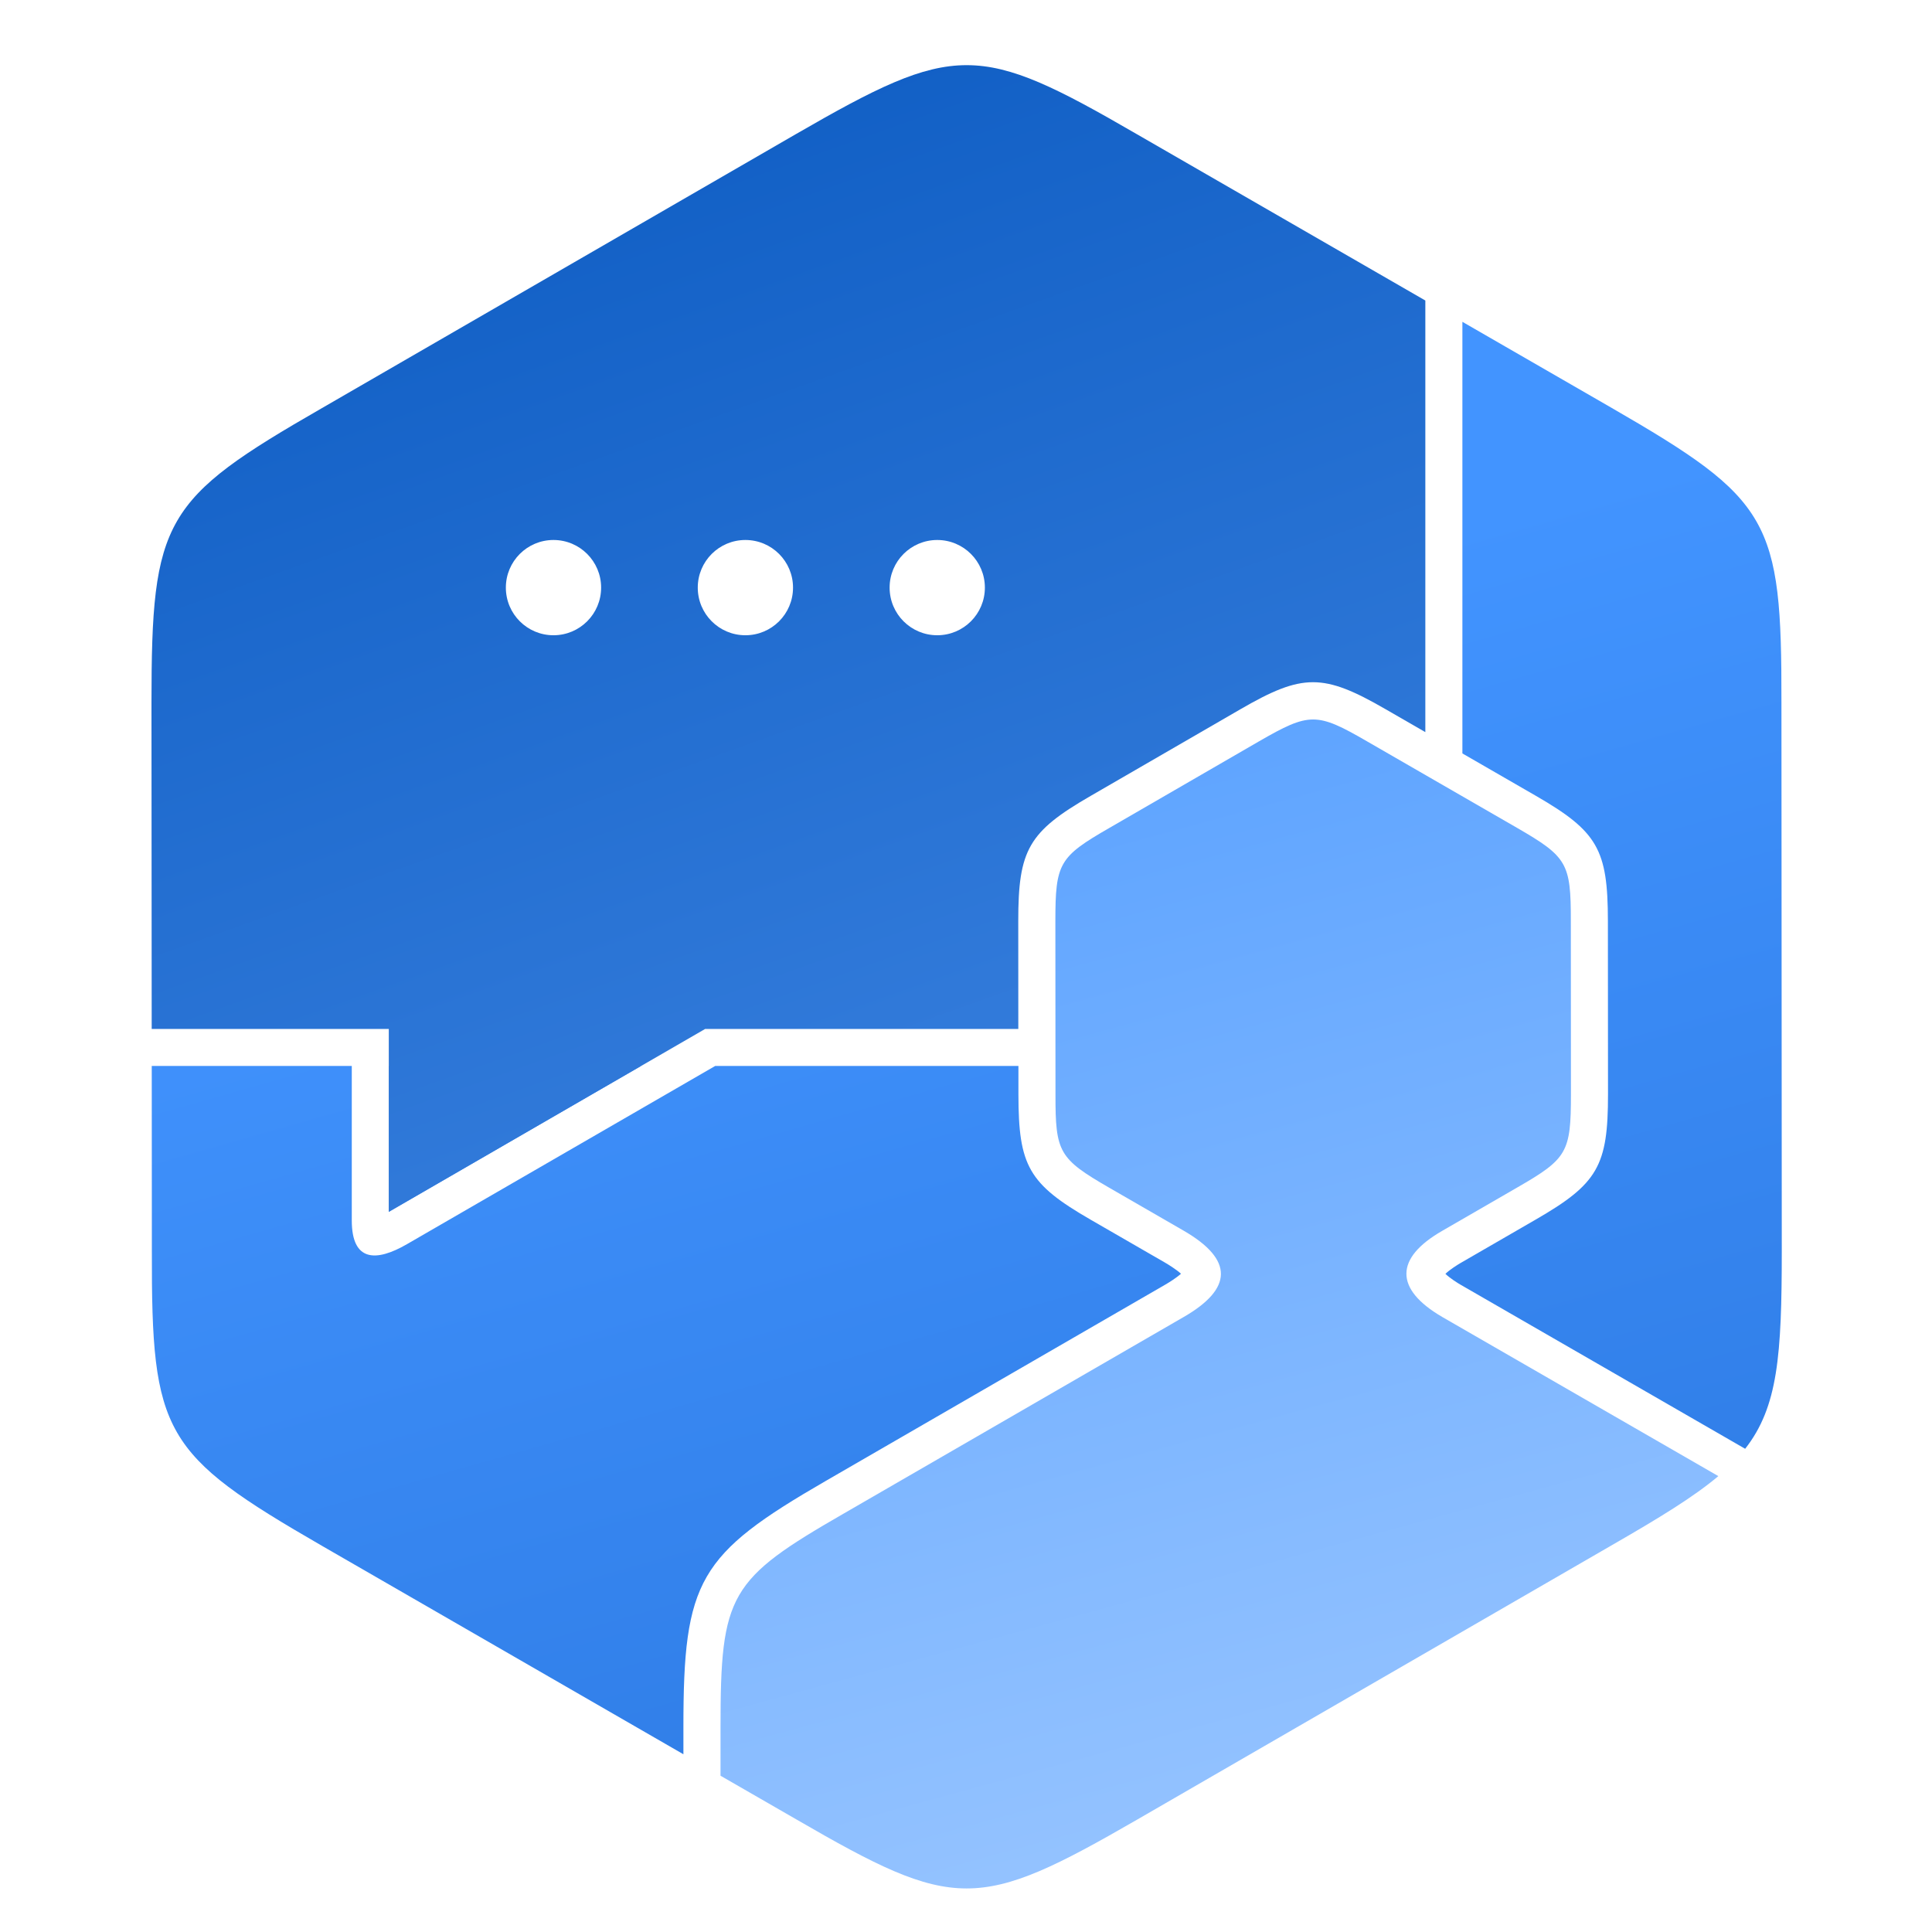 <?xml version="1.0" encoding="UTF-8" standalone="no"?>
<!-- Creator: CorelDRAW 2021 (64-Bit) -->

<svg
   xml:space="preserve"
   width="1.042in"
   height="1.042in"
   version="1.1"
   style="clip-rule:evenodd;fill-rule:evenodd;image-rendering:optimizeQuality;shape-rendering:geometricPrecision;text-rendering:geometricPrecision"
   viewBox="0 0 1041.667 1041.667"
   id="svg10"
   sodipodi:docname="intelligence.svg"
   inkscape:version="1.3.2 (091e20e, 2023-11-25)"
   xmlns:inkscape="http://www.inkscape.org/namespaces/inkscape"
   xmlns:sodipodi="http://sodipodi.sourceforge.net/DTD/sodipodi-0.dtd"
   xmlns="http://www.w3.org/2000/svg"
   xmlns:svg="http://www.w3.org/2000/svg"><sodipodi:namedview
   id="namedview1"
   pagecolor="#ffffff"
   bordercolor="#666666"
   borderopacity="1.0"
   inkscape:showpageshadow="2"
   inkscape:pageopacity="0.0"
   inkscape:pagecheckerboard="0"
   inkscape:deskcolor="#d1d1d1"
   inkscape:document-units="in"
   inkscape:zoom="8.7854681"
   inkscape:cx="50.025792"
   inkscape:cy="49.798143"
   inkscape:window-width="1504"
   inkscape:window-height="1606"
   inkscape:window-x="0"
   inkscape:window-y="25"
   inkscape:window-maximized="0"
   inkscape:current-layer="Layer_x0020_1" />
 <defs
   id="defs7"><style
     type="text/css"
     id="style1">
   <![CDATA[
    .str0 {stroke:#B6E9FC;stroke-width:3;stroke-linecap:round;stroke-linejoin:round;stroke-miterlimit:2.613;stroke-opacity:0.149}
    .fil0 {fill:none}
    .fil3 {fill:url(#id0)}
    .fil2 {fill:url(#id1)}
    .fil1 {fill:url(#id2)}
   ]]>
  </style><linearGradient
     id="id0"
     gradientUnits="userSpaceOnUse"
     x1="851.96"
     y1="681.18"
     x2="941.26"
     y2="1007.06">
   <stop
   offset="0"
   style="stop-opacity:1; stop-color:#4294FF"
   id="stop1" />
   <stop
   offset="1"
   style="stop-opacity:1; stop-color:#A1CAFF"
   id="stop2" />
  </linearGradient><linearGradient
     id="id1"
     gradientUnits="userSpaceOnUse"
     x1="904.56"
     y1="1025.76"
     x2="746.76"
     y2="584.04">
   <stop
   offset="0"
   style="stop-opacity:1; stop-color:#6BABFF"
   id="stop3" />
   <stop
   offset="0.388"
   style="stop-opacity:1; stop-color:#367EDD"
   id="stop4" />
   <stop
   offset="1"
   style="stop-opacity:1; stop-color:#0051BA"
   id="stop5" />
  </linearGradient><linearGradient
     id="id2"
     gradientUnits="userSpaceOnUse"
     x1="783.26"
     y1="780.22"
     x2="970.91"
     y2="1439.88">
   <stop
   offset="0"
   style="stop-opacity:1; stop-color:#4294FF"
   id="stop6" />
   <stop
   offset="1"
   style="stop-opacity:1; stop-color:#0043A8"
   id="stop7" />
  </linearGradient></defs>
 <g
   id="Layer_x0020_1"
   transform="translate(-686.81,-658.482)"
   inkscape:label="Layer 1">
  
  <g
   id="_2069551688736"
   transform="matrix(3,0,0,3,-1291.948,-1281.835)">
   <path
   class="fil1"
   d="m 979.81,871.52 c 0,18.86 -0.69,28.11 -6.58,35.63 l -51.07,-29.44 c -0.6,-0.34 -2.02,-1.24 -2.8,-2 0.76,-0.74 2.11,-1.59 2.69,-1.93 l 13.53,-7.82 c 11.15,-6.44 13.01,-9.63 13,-22.53 l -0.02,-31.15 c -0.01,-12.87 -1.85,-16.08 -13.01,-22.52 l -13.14,-7.58 v -77.57 l 26.76,15.43 c 28.6,16.51 30.64,20.13 30.58,52.98 z m -197.4,90.53 -64.96,-37.46 c -28.6,-16.51 -30.64,-20.13 -30.57,-52.98 l -0.02,-33.26 h 35.95 v 27.76 c 0,7.47 4.4,7.46 9.91,4.27 l 55.4,-32.03 h 54.5 v 5.12 c 0.01,12.87 1.84,16.08 13,22.52 l 13.31,7.68 c 0.61,0.35 2.04,1.24 2.91,2.02 -0.85,0.76 -2.23,1.62 -2.83,1.96 l -61.04,35.29 c -22.85,13.21 -25.57,17.85 -25.56,44.29 v 4.81 z m -52.94,-123.7 h 45.32 l -14.73,8.52 -30.59,17.69 z"
   id="path8"
   style="fill:url(#id2)" />
   <path
   class="fil2"
   d="m 686.85,831.69 -0.04,-58.57 c 0,-33.02 2.11,-36.6 30.58,-52.97 l 85.28,-49.3 c 28.6,-16.51 32.76,-16.47 61.17,0 l 51.91,29.93 v 77.57 l -7.18,-4.14 c -11.15,-6.43 -14.86,-6.45 -26.02,0.01 l -26.96,15.6 c -11.14,6.44 -13.01,9.63 -13,22.52 l 0.01,19.36 h -56.29 l -56.85,32.87 V 831.7 h -42.62 z m 72.21,-87.87 c 4.73,0 8.56,3.83 8.56,8.56 0,4.73 -3.83,8.56 -8.56,8.56 -4.73,0 -8.56,-3.83 -8.56,-8.56 0,-4.73 3.83,-8.56 8.56,-8.56 z m 68.97,0 c 4.73,0 8.56,3.83 8.56,8.56 0,4.73 -3.83,8.56 -8.56,8.56 -4.73,0 -8.56,-3.83 -8.56,-8.56 0,-4.73 3.83,-8.56 8.56,-8.56 z m -34.48,0 c 4.73,0 8.56,3.83 8.56,8.56 0,4.73 -3.83,8.56 -8.56,8.56 -4.73,0 -8.56,-3.83 -8.56,-8.56 0,-4.73 3.83,-8.56 8.56,-8.56 z"
   id="path9"
   style="fill:url(#id1)" />
   <path
   class="fil3"
   d="m 968.4,912.07 c -4.45,3.75 -10.62,7.51 -19.17,12.43 l -85.28,49.3 c -28.6,16.51 -32.76,16.47 -61.17,0 l -13.56,-7.81 -0.07,-0.04 -0.07,-0.04 v 0 -8.66 c 0,-24.01 1.54,-26.61 22.23,-38.51 l 61.04,-35.29 c 8.72,-5.04 9.07,-10.25 -0.09,-15.53 l -13.31,-7.68 c -9.05,-5.23 -9.69,-6.37 -9.67,-16.75 l -0.02,-31.15 c 0,-10.44 0.67,-11.57 9.67,-16.75 l 26.96,-15.6 c 9.05,-5.22 10.36,-5.2 19.35,0 l 26.98,15.56 c 9.04,5.22 9.69,6.37 9.68,16.75 l 0.02,31.15 c 0,10.44 -0.67,11.57 -9.67,16.75 l -13.53,7.82 c -8.38,4.84 -8.65,10.38 0.12,15.47 l 49.58,28.58 z"
   id="path10"
   style="fill:url(#id0)" />
  </g>
 </g>
</svg>
